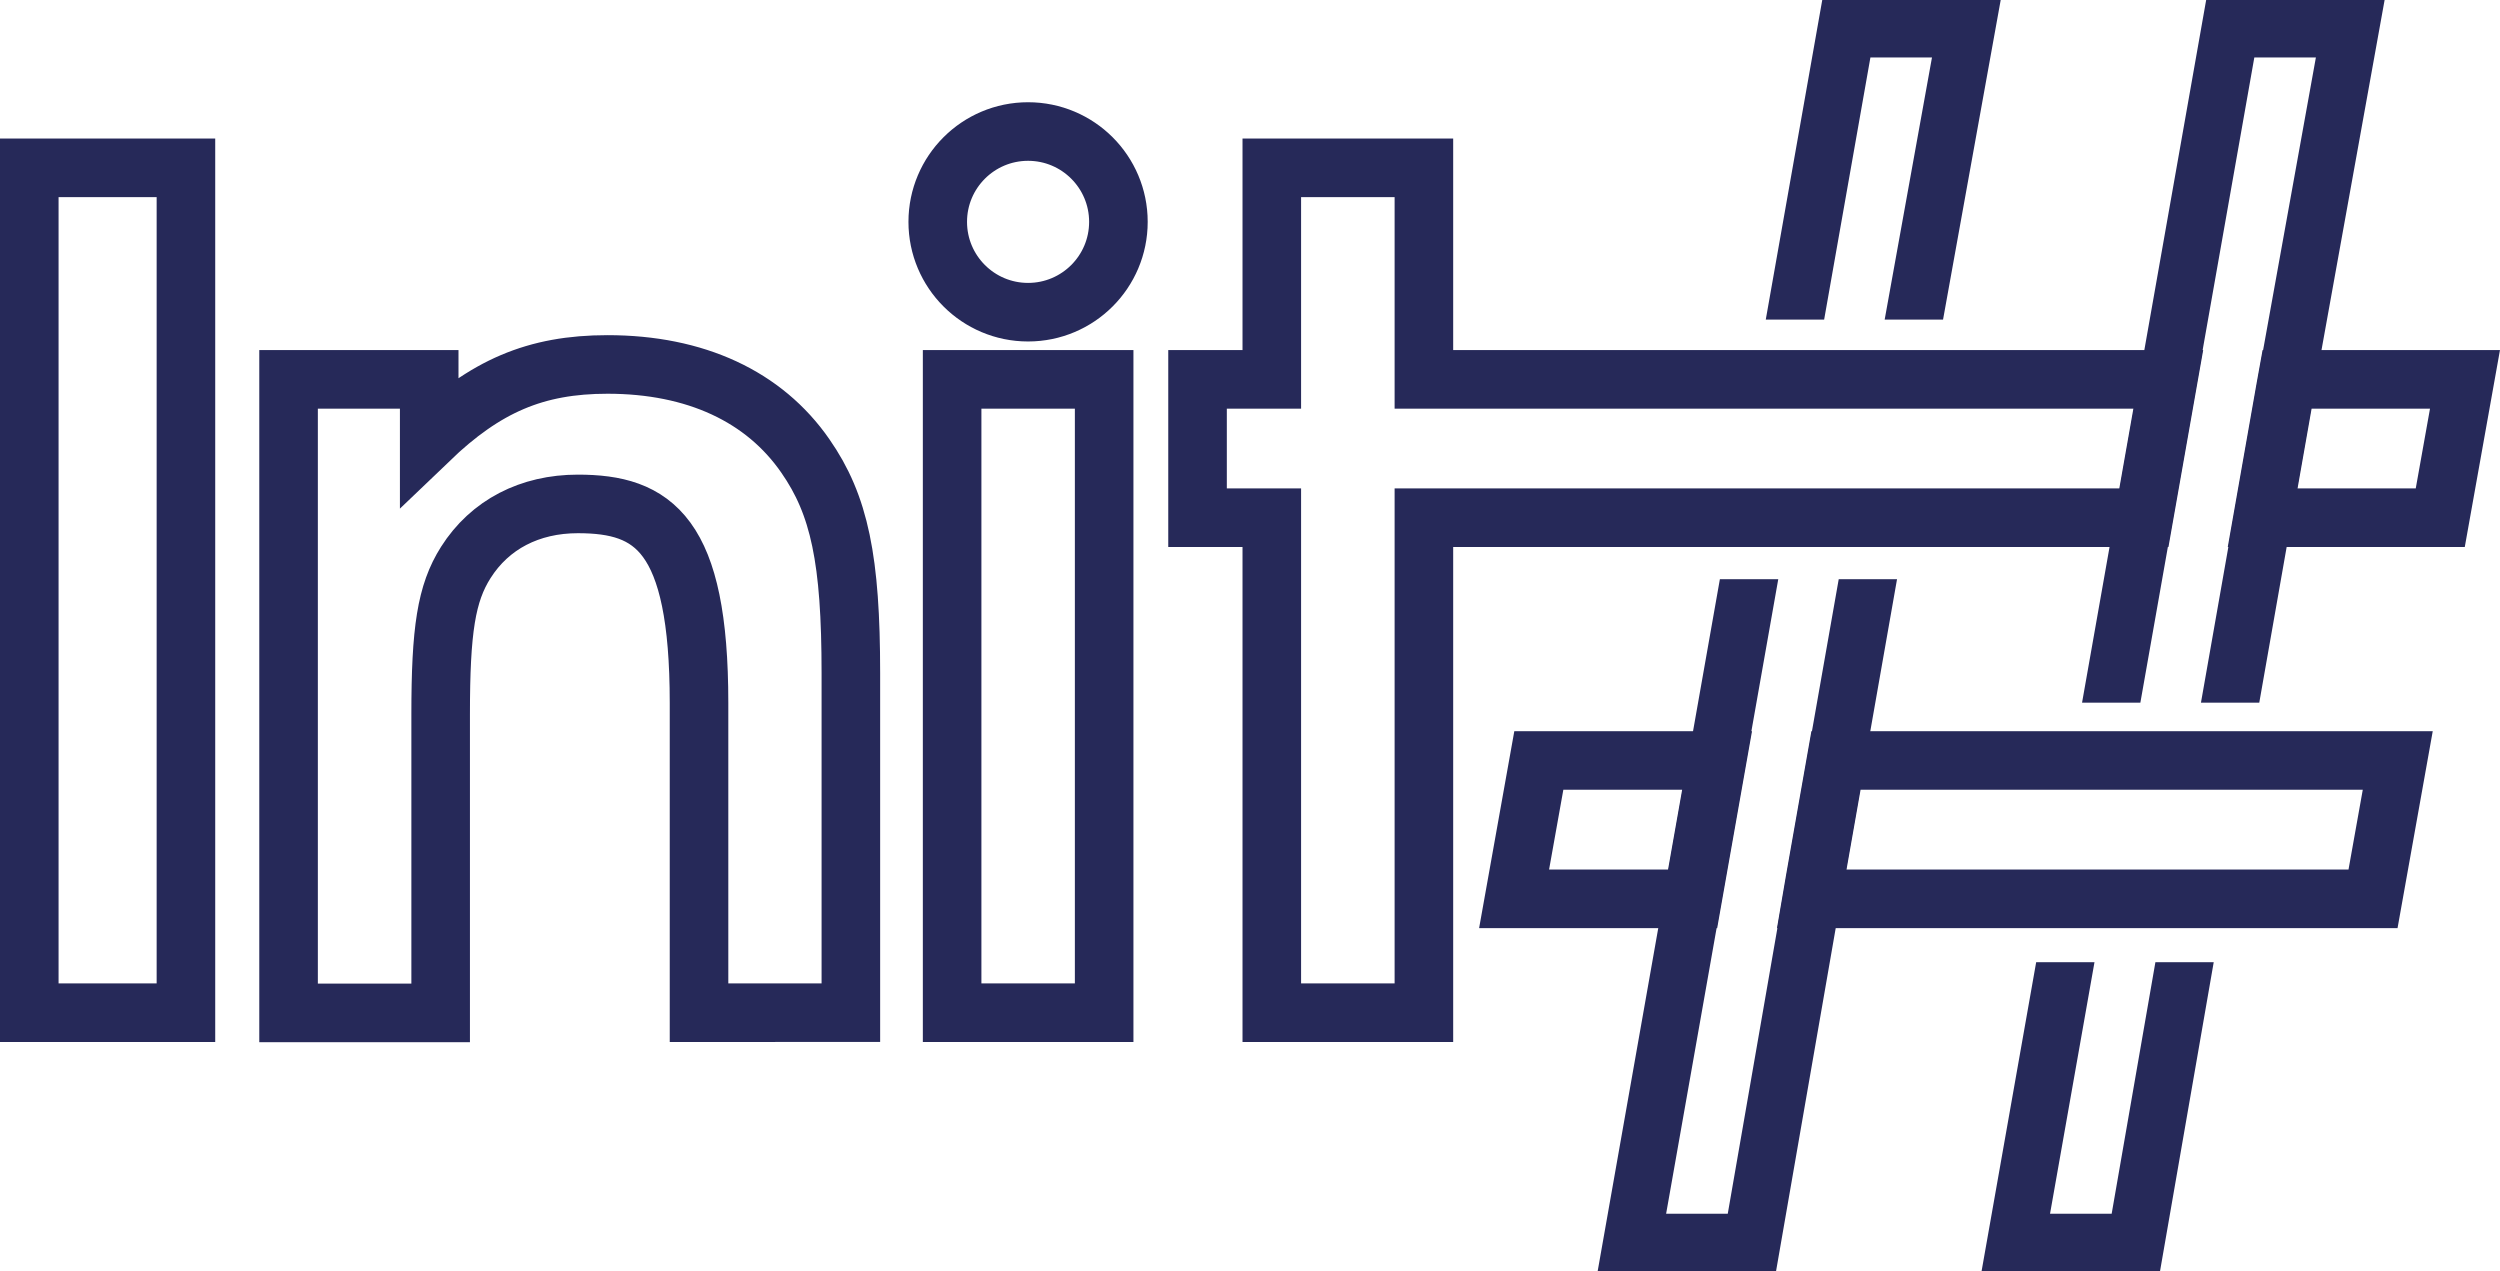 <svg xmlns="http://www.w3.org/2000/svg" viewBox="0 0 384.14 195.33"><defs><style>.cls-1{fill:none;stroke:#262959;stroke-miterlimit:10;stroke-width:9px;}.cls-2{fill:#262959;}</style></defs><title>InitHash Logo</title><g id="Layer_2" data-name="Layer 2"><g id="Layer_1-2" data-name="Layer 1"><path class="cls-1" d="M4.5 155.61V25.79h24.07v129.82zM107.41 155.61V108c0-26-7-30.57-18.62-30.57-7.38 0-13.52 3.16-17.22 9-3 4.74-3.86 10.36-3.86 23.36v45.85H44.34V58.29h21.61v9.31C74.56 59.34 82.28 56 93.35 56c13.52 0 24.07 4.92 30.39 14.05 5.27 7.56 7 16 7 33.38v52.17zM146.3 155.61V58.29h23.36v97.32zM351.42 58.29l-.26 1.44-3.49 19.82h27.29l3.8-21.26h-27.34zM274.18 58.29h-55.39v-32.5h-23.37v32.5h-11.41v21.26h11.41v76.06h23.37V79.55h110.63l3.75-21.26H274.18z"/><path class="cls-1" d="M232.65 138.11h27.43l3.76-21.26h-27.39l-3.8 21.26zM341.1 116.85H282.11l-3.25 18.45-.48 2.81h86.25l3.8-21.26H341.1z"/><circle class="cls-1" cx="157.97" cy="34.09" r="13.88"/><path class="cls-2" d="M282.53 89l-8.02 45.54-9.03 51.96h-9.47L273.24 89h-8.97l-18.78 106.33h27.41l9.82-56.47L291.49 89h-8.96zM280.29 49.11l7.11-40.28h9.46l-7.27 40.28h8.97L307.42 0H280l-8.68 49.11h8.97zM328.88 107.97l17.51-99.14h9.46l-8.78 48.68-8.88 50.46h8.96l8.35-47.46L366.41 0h-27.42l-19.07 107.97h8.96zM331.19 147.85l-6.72 38.65H315l6.83-38.65h-8.96l-8.39 47.48h27.42l8.25-47.48h-8.96z"/></g></g></svg>